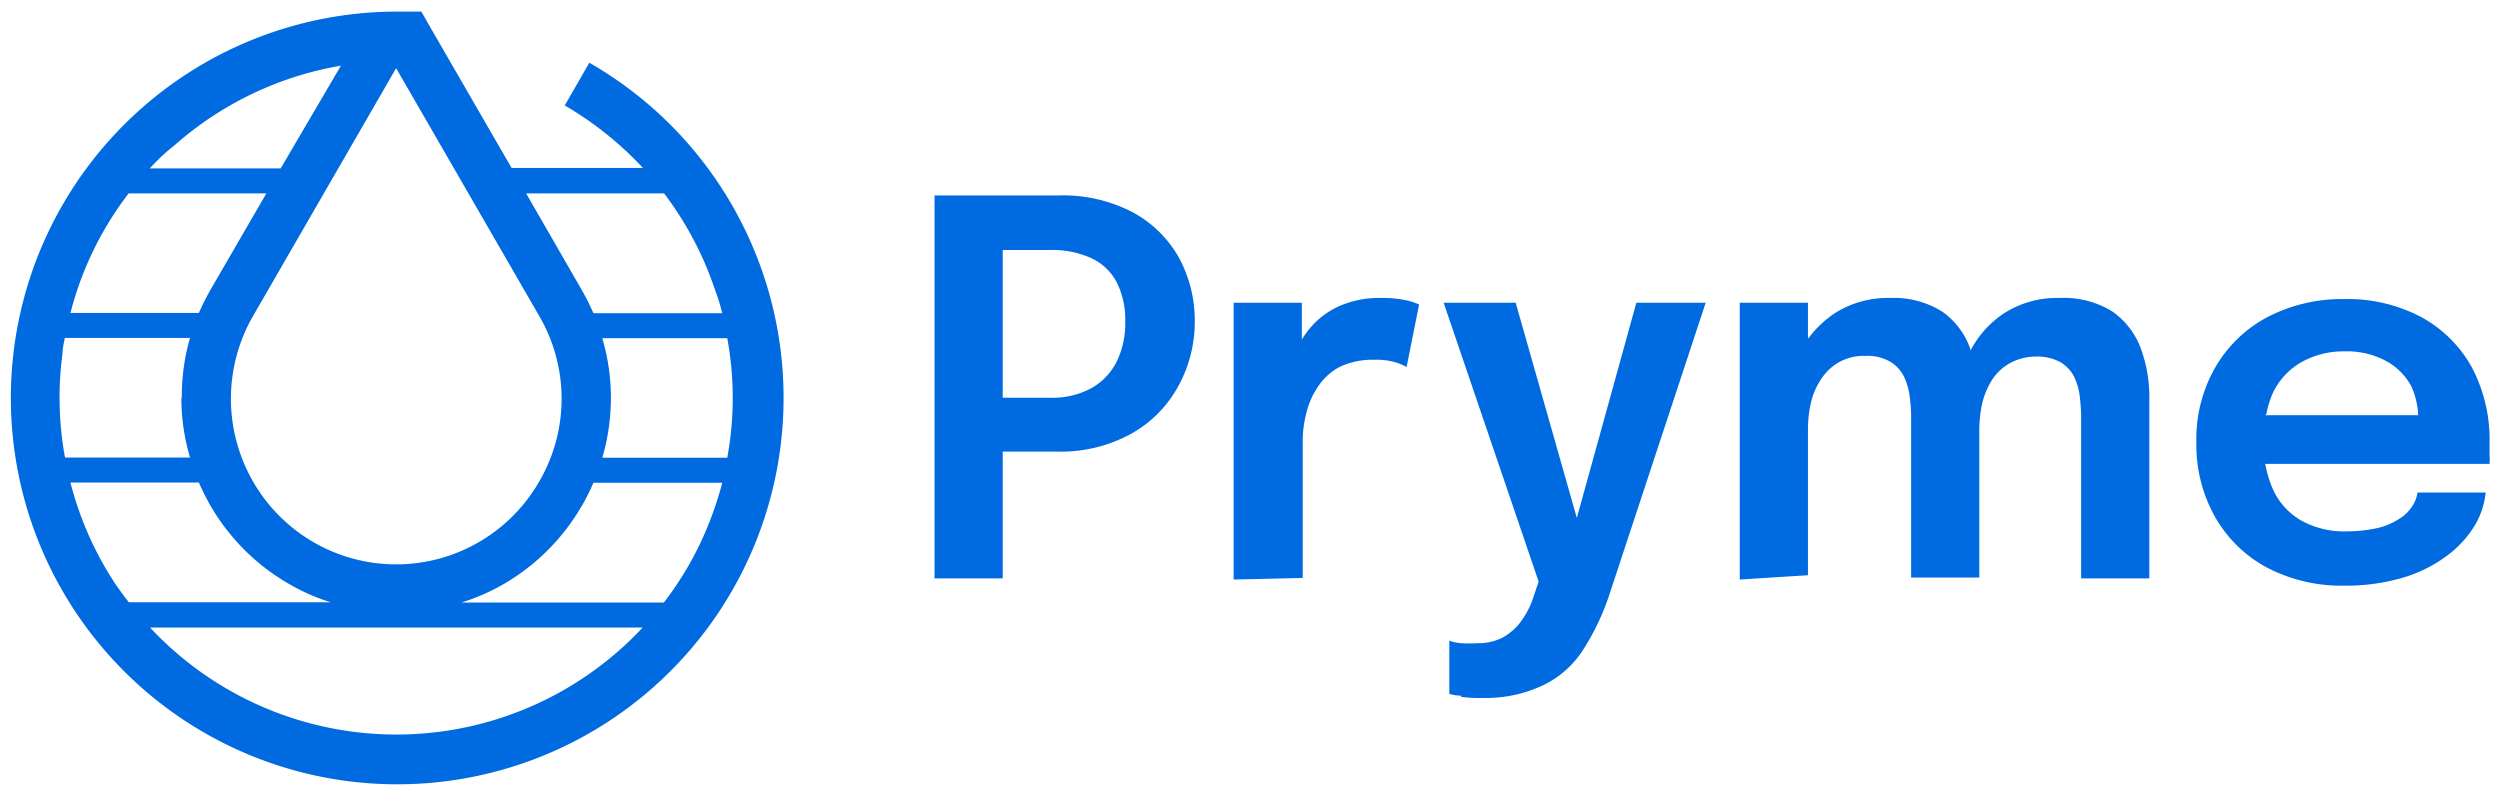 <svg xmlns="http://www.w3.org/2000/svg" viewBox="0 0 110 35"><defs><style>			.a {				fill: #006AE0;				fill-rule: evenodd;			}		</style></defs><path class="a" d="M17.43.51h.5l.61,0,.3.53,3.67,6.35h5.78a15.08,15.08,0,0,0-3.44-2.75l1.08-1.88A17,17,0,1,1,17.43.51Zm11.79,8H23.15l2.46,4.27a10.2,10.2,0,0,1,.5,1h5.67c-.09-.35-.19-.69-.31-1A14.77,14.77,0,0,0,29.22,8.51ZM32,14.88H26.5a9.29,9.29,0,0,1,0,5.26H32A14.53,14.53,0,0,0,32,14.88Zm-.24,6.36H26.11a9.18,9.18,0,0,1-.5,1,9.46,9.46,0,0,1-3.45,3.46,9.2,9.2,0,0,1-1.85.81h8.9a14.29,14.29,0,0,0,1.92-3.33A15.1,15.1,0,0,0,31.78,21.24Zm-3.5,6.37H6.6a14.83,14.83,0,0,0,21.68,0ZM5.67,26.5h8.88a8.87,8.87,0,0,1-1.84-.81,9.41,9.41,0,0,1-3.46-3.46c-.18-.32-.35-.65-.5-1H3.1a14.68,14.68,0,0,0,2,4.5C5.29,26,5.48,26.26,5.67,26.5Zm2.31-9a9.35,9.35,0,0,0,.38,2.63H2.86a14.58,14.58,0,0,1-.11-4.57c0-.23.06-.46.1-.69H8.36A9.29,9.29,0,0,0,8,17.51Zm1.27-4.73c-.18.32-.35.66-.5,1H3.1A14.56,14.56,0,0,1,5.66,8.51h6.06ZM15,2.89,12.35,7.41H6.59c.34-.37.7-.72,1.07-1A14.81,14.81,0,0,1,15,2.89ZM17.43,3l-6.3,10.91-.92-.53.92.53a7.3,7.3,0,0,0,0,7.27l-.92.54.92-.54a7.26,7.26,0,0,0,12.6,0l.92.54-.92-.54a7.23,7.23,0,0,0,0-7.27ZM44.12,25.45h-3V8.6h5.42a6.65,6.65,0,0,1,3.28.73,5.12,5.12,0,0,1,2.05,2,5.81,5.81,0,0,1,.7,2.82A5.87,5.87,0,0,1,51.84,17a5.28,5.28,0,0,1-2.06,2.08,6.4,6.4,0,0,1-3.26.79h-2.4Zm2.07-7.95H44.12V11h2.07a4.18,4.18,0,0,1,1.81.35,2.42,2.42,0,0,1,1.13,1.06,3.63,3.63,0,0,1,.38,1.74,3.83,3.83,0,0,1-.39,1.79A2.75,2.75,0,0,1,48,17.09,3.6,3.6,0,0,1,46.19,17.5Zm8.09,8V13.32h3v1.62a4.08,4.08,0,0,1,.54-.7,3.6,3.6,0,0,1,1.25-.83,4.33,4.33,0,0,1,1.67-.3,5.1,5.1,0,0,1,1.17.11,2.55,2.55,0,0,1,.53.18l-.55,2.75a2.37,2.37,0,0,0-.46-.2,2.94,2.94,0,0,0-.93-.12,3.44,3.44,0,0,0-1.55.31A2.63,2.63,0,0,0,58,17a3.52,3.52,0,0,0-.52,1.17,4.84,4.84,0,0,0-.16,1.26v6Zm10,5.16a6.18,6.18,0,0,0,1,.05A5.86,5.86,0,0,0,68,30.1a4.31,4.31,0,0,0,1.69-1.56A10.78,10.78,0,0,0,70.8,26.2l4.25-12.88H72l-2.62,9.47-2.69-9.47H63.52L67.7,25.59l-.26.77a3.67,3.67,0,0,1-.53,1,2.5,2.5,0,0,1-.79.69,2.3,2.3,0,0,1-1.09.25,6.28,6.28,0,0,1-.75,0,1.87,1.87,0,0,1-.51-.11v2.34A1.91,1.91,0,0,0,64.3,30.61Zm12.27-5.16V13.32h3v1.59a4.85,4.85,0,0,1,1.15-1.11,4.36,4.36,0,0,1,2.45-.69,4,4,0,0,1,2.32.61,3.36,3.36,0,0,1,1.23,1.65l0,.06a4.38,4.38,0,0,1,1.47-1.64,4.32,4.32,0,0,1,2.45-.68,4.07,4.07,0,0,1,2.3.58,3.43,3.43,0,0,1,1.26,1.6,6.18,6.18,0,0,1,.39,2.3v7.86h-3v-7a7.89,7.89,0,0,0-.06-1,2.76,2.76,0,0,0-.25-.88,1.63,1.63,0,0,0-.61-.64,2.16,2.16,0,0,0-1.12-.24A2.37,2.37,0,0,0,88.4,16a2.21,2.21,0,0,0-.76.73,3.55,3.55,0,0,0-.42,1,5.55,5.55,0,0,0-.13,1.15v6.53h-3v-7a7.26,7.26,0,0,0-.06-.93,2.88,2.88,0,0,0-.25-.9,1.59,1.59,0,0,0-.6-.66,2,2,0,0,0-1.11-.26,2.22,2.22,0,0,0-1.16.28,2.3,2.3,0,0,0-.78.74,3.13,3.13,0,0,0-.44,1,5.32,5.32,0,0,0-.14,1.2h0v6.43Zm23.12-5.09a5,5,0,0,0,.34,1.12,3,3,0,0,0,1.24,1.37,3.87,3.87,0,0,0,2,.48,6.41,6.41,0,0,0,1.38-.15,3,3,0,0,0,.95-.41,1.73,1.73,0,0,0,.56-.55,1.42,1.42,0,0,0,.23-.6h3a3.53,3.53,0,0,1-.51,1.5,4.79,4.79,0,0,1-1.23,1.31,6.19,6.19,0,0,1-1.91.94,8.91,8.91,0,0,1-2.57.35,7.1,7.1,0,0,1-3.41-.8,5.75,5.75,0,0,1-2.28-2.23,6.46,6.46,0,0,1-.82-3.27,6.33,6.33,0,0,1,.83-3.3,5.78,5.78,0,0,1,2.3-2.22,7.12,7.12,0,0,1,3.38-.79,6.9,6.9,0,0,1,3.4.8,5.58,5.58,0,0,1,2.22,2.22,6.8,6.8,0,0,1,.77,3.31c0,.16,0,.33,0,.52a2.8,2.8,0,0,1,0,.4Zm0-2.14h6.73A3.44,3.44,0,0,0,106.1,17,2.75,2.75,0,0,0,105,15.89a3.63,3.63,0,0,0-1.83-.43,3.8,3.8,0,0,0-1.9.47,3.09,3.09,0,0,0-1.25,1.33A4.2,4.2,0,0,0,99.72,18.22Z"></path></svg>